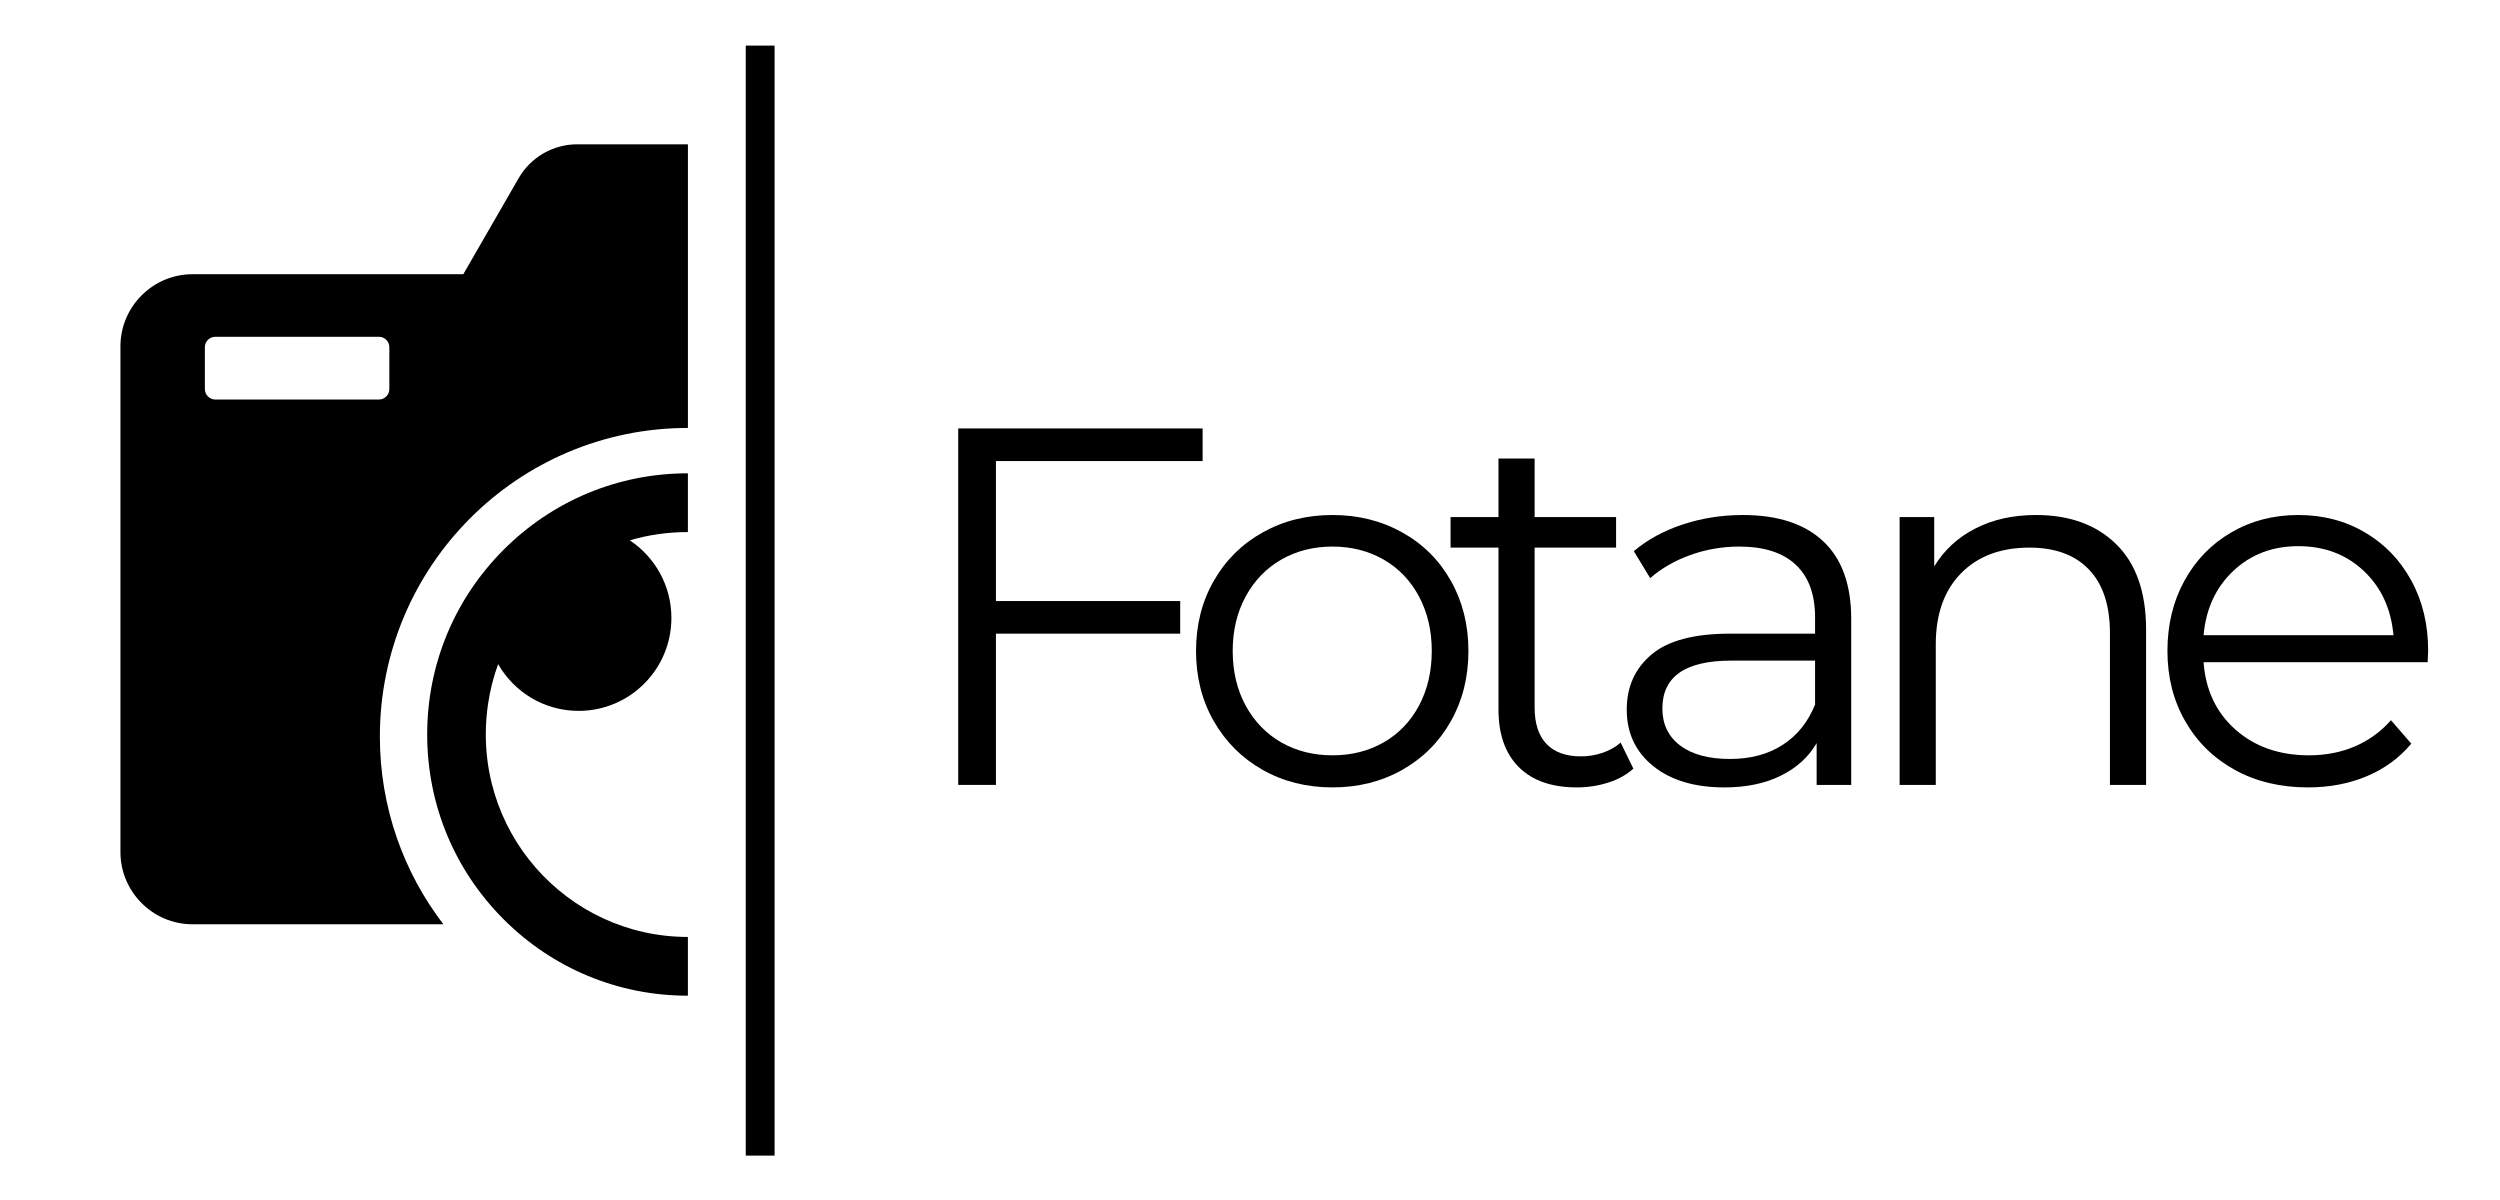 <svg xmlns="http://www.w3.org/2000/svg" xmlns:xlink="http://www.w3.org/1999/xlink" width="500" zoomAndPan="magnify" viewBox="0 0 375 180" height="240" preserveAspectRatio="xMidYMid meet" version="1.0"><defs><g/><clipPath id="f2bbae5037"><path d="M 111 6.844 L 116.25 6.844 L 116.25 173.344 L 111 173.344 Z M 111 6.844 " clip-rule="nonzero"/></clipPath></defs><path fill="#000000" d="M 18.066 51.953 L 18.066 127.82 C 18.066 133.77 22.926 138.641 28.867 138.641 L 66.508 138.641 C 60.531 130.84 56.98 121.074 56.98 110.484 C 56.98 84.914 77.668 64.191 103.188 64.191 L 103.188 21.645 L 86.586 21.645 C 82.961 21.645 79.609 23.582 77.797 26.727 L 69.496 41.133 L 28.867 41.133 C 22.926 41.133 18.066 46 18.066 51.953 Z M 30.727 52.082 C 30.727 51.219 31.434 50.516 32.293 50.516 L 56.84 50.516 C 57.699 50.516 58.402 51.223 58.402 52.082 L 58.402 58.363 C 58.402 59.227 57.695 59.93 56.84 59.93 L 32.297 59.93 C 31.434 59.93 30.73 59.223 30.73 58.363 L 30.73 52.082 Z M 30.727 52.082 " fill-opacity="1" fill-rule="nonzero"/><path fill="#000000" d="M 98.633 80.137 C 97.211 80.344 95.824 80.652 94.469 81.051 C 98.23 83.547 100.711 87.828 100.711 92.688 C 100.711 100.391 94.48 106.633 86.793 106.633 C 81.629 106.633 77.121 103.809 74.719 99.621 C 74.02 101.535 73.508 103.543 73.203 105.613 C 70.473 124.41 84.949 140.543 103.184 140.543 L 103.184 149.355 C 92.738 149.355 82.918 145.281 75.531 137.883 C 68.148 130.484 64.078 120.645 64.078 110.176 C 64.078 99.711 68.148 89.871 75.531 82.473 C 82.918 75.074 92.738 70.996 103.184 70.996 L 103.184 79.812 C 101.691 79.805 100.168 79.914 98.633 80.137 Z M 98.633 80.137 " fill-opacity="1" fill-rule="nonzero"/><g clip-path="url(#f2bbae5037)"><path fill="#000000" d="M 111.863 6.844 L 116.188 6.844 L 116.188 173.355 L 111.863 173.355 Z M 111.863 6.844 " fill-opacity="1" fill-rule="nonzero"/></g><g fill="#000000" fill-opacity="1"><g transform="translate(135.031, 117.736)"><g><path d="M 14.359 -48.578 L 14.359 -27.578 L 42 -27.578 L 42 -22.688 L 14.359 -22.688 L 14.359 0 L 8.703 0 L 8.703 -53.469 L 45.359 -53.469 L 45.359 -48.578 Z M 14.359 -48.578 "/></g></g></g><g fill="#000000" fill-opacity="1"><g transform="translate(175.889, 117.736)"><g><path d="M 23.984 0.375 C 20.109 0.375 16.617 -0.5 13.516 -2.25 C 10.41 -4.008 7.969 -6.441 6.188 -9.547 C 4.406 -12.648 3.516 -16.164 3.516 -20.094 C 3.516 -24.008 4.406 -27.52 6.188 -30.625 C 7.969 -33.727 10.41 -36.145 13.516 -37.875 C 16.617 -39.613 20.109 -40.484 23.984 -40.484 C 27.848 -40.484 31.332 -39.613 34.438 -37.875 C 37.551 -36.145 39.984 -33.727 41.734 -30.625 C 43.492 -27.52 44.375 -24.008 44.375 -20.094 C 44.375 -16.164 43.492 -12.648 41.734 -9.547 C 39.984 -6.441 37.551 -4.008 34.438 -2.25 C 31.332 -0.5 27.848 0.375 23.984 0.375 Z M 23.984 -4.438 C 26.836 -4.438 29.395 -5.082 31.656 -6.375 C 33.926 -7.676 35.695 -9.52 36.969 -11.906 C 38.238 -14.301 38.875 -17.031 38.875 -20.094 C 38.875 -23.145 38.238 -25.863 36.969 -28.25 C 35.695 -30.645 33.926 -32.492 31.656 -33.797 C 29.395 -35.098 26.836 -35.75 23.984 -35.75 C 21.129 -35.75 18.566 -35.098 16.297 -33.797 C 14.035 -32.492 12.254 -30.645 10.953 -28.25 C 9.66 -25.863 9.016 -23.145 9.016 -20.094 C 9.016 -17.031 9.66 -14.301 10.953 -11.906 C 12.254 -9.52 14.035 -7.676 16.297 -6.375 C 18.566 -5.082 21.129 -4.438 23.984 -4.438 Z M 23.984 -4.438 "/></g></g></g><g fill="#000000" fill-opacity="1"><g transform="translate(216.288, 117.736)"><g><path d="M 28.719 -2.438 C 27.695 -1.52 26.438 -0.82 24.938 -0.344 C 23.438 0.133 21.867 0.375 20.234 0.375 C 16.473 0.375 13.57 -0.641 11.531 -2.672 C 9.5 -4.711 8.484 -7.586 8.484 -11.297 L 8.484 -35.594 L 1.297 -35.594 L 1.297 -40.172 L 8.484 -40.172 L 8.484 -48.953 L 13.906 -48.953 L 13.906 -40.172 L 26.125 -40.172 L 26.125 -35.594 L 13.906 -35.594 L 13.906 -11.609 C 13.906 -9.211 14.5 -7.391 15.688 -6.141 C 16.883 -4.898 18.602 -4.281 20.844 -4.281 C 21.969 -4.281 23.051 -4.457 24.094 -4.812 C 25.133 -5.164 26.039 -5.676 26.812 -6.344 Z M 28.719 -2.438 "/></g></g></g><g fill="#000000" fill-opacity="1"><g transform="translate(239.808, 117.736)"><g><path d="M 21.609 -40.484 C 26.859 -40.484 30.879 -39.172 33.672 -36.547 C 36.473 -33.922 37.875 -30.035 37.875 -24.891 L 37.875 0 L 32.688 0 L 32.688 -6.266 C 31.469 -4.172 29.672 -2.539 27.297 -1.375 C 24.93 -0.207 22.117 0.375 18.859 0.375 C 14.379 0.375 10.816 -0.691 8.172 -2.828 C 5.523 -4.961 4.203 -7.785 4.203 -11.297 C 4.203 -14.711 5.438 -17.461 7.906 -19.547 C 10.375 -21.641 14.305 -22.688 19.703 -22.688 L 32.453 -22.688 L 32.453 -25.125 C 32.453 -28.594 31.484 -31.227 29.547 -33.031 C 27.617 -34.844 24.797 -35.75 21.078 -35.75 C 18.535 -35.75 16.094 -35.328 13.75 -34.484 C 11.406 -33.641 9.395 -32.484 7.719 -31.016 L 5.266 -35.062 C 7.305 -36.789 9.75 -38.125 12.594 -39.062 C 15.445 -40.008 18.453 -40.484 21.609 -40.484 Z M 19.703 -3.891 C 22.754 -3.891 25.375 -4.586 27.562 -5.984 C 29.758 -7.391 31.391 -9.414 32.453 -12.062 L 32.453 -18.641 L 19.859 -18.641 C 12.984 -18.641 9.547 -16.242 9.547 -11.453 C 9.547 -9.109 10.438 -7.258 12.219 -5.906 C 14 -4.562 16.492 -3.891 19.703 -3.891 Z M 19.703 -3.891 "/></g></g></g><g fill="#000000" fill-opacity="1"><g transform="translate(277.382, 117.736)"><g><path d="M 28.031 -40.484 C 33.07 -40.484 37.082 -39.02 40.062 -36.094 C 43.039 -33.164 44.531 -28.898 44.531 -23.297 L 44.531 0 L 39.109 0 L 39.109 -22.766 C 39.109 -26.93 38.062 -30.109 35.969 -32.297 C 33.883 -34.492 30.906 -35.594 27.031 -35.594 C 22.707 -35.594 19.285 -34.305 16.766 -31.734 C 14.242 -29.16 12.984 -25.609 12.984 -21.078 L 12.984 0 L 7.562 0 L 7.562 -40.172 L 12.75 -40.172 L 12.75 -32.766 C 14.227 -35.211 16.281 -37.109 18.906 -38.453 C 21.531 -39.805 24.57 -40.484 28.031 -40.484 Z M 28.031 -40.484 "/></g></g></g><g fill="#000000" fill-opacity="1"><g transform="translate(321.599, 117.736)"><g><path d="M 42.547 -18.406 L 8.938 -18.406 C 9.238 -14.227 10.836 -10.852 13.734 -8.281 C 16.641 -5.719 20.312 -4.438 24.75 -4.438 C 27.238 -4.438 29.523 -4.879 31.609 -5.766 C 33.703 -6.66 35.516 -7.973 37.047 -9.703 L 40.094 -6.188 C 38.312 -4.051 36.082 -2.422 33.406 -1.297 C 30.738 -0.18 27.801 0.375 24.594 0.375 C 20.469 0.375 16.812 -0.5 13.625 -2.25 C 10.445 -4.008 7.969 -6.441 6.188 -9.547 C 4.406 -12.648 3.516 -16.164 3.516 -20.094 C 3.516 -24.008 4.363 -27.52 6.062 -30.625 C 7.77 -33.727 10.113 -36.145 13.094 -37.875 C 16.07 -39.613 19.422 -40.484 23.141 -40.484 C 26.859 -40.484 30.191 -39.613 33.141 -37.875 C 36.098 -36.145 38.414 -33.738 40.094 -30.656 C 41.781 -27.582 42.625 -24.062 42.625 -20.094 Z M 23.141 -35.812 C 19.273 -35.812 16.031 -34.578 13.406 -32.109 C 10.781 -29.641 9.289 -26.422 8.938 -22.453 L 37.422 -22.453 C 37.066 -26.422 35.578 -29.641 32.953 -32.109 C 30.328 -34.578 27.055 -35.812 23.141 -35.812 Z M 23.141 -35.812 "/></g></g></g></svg>
